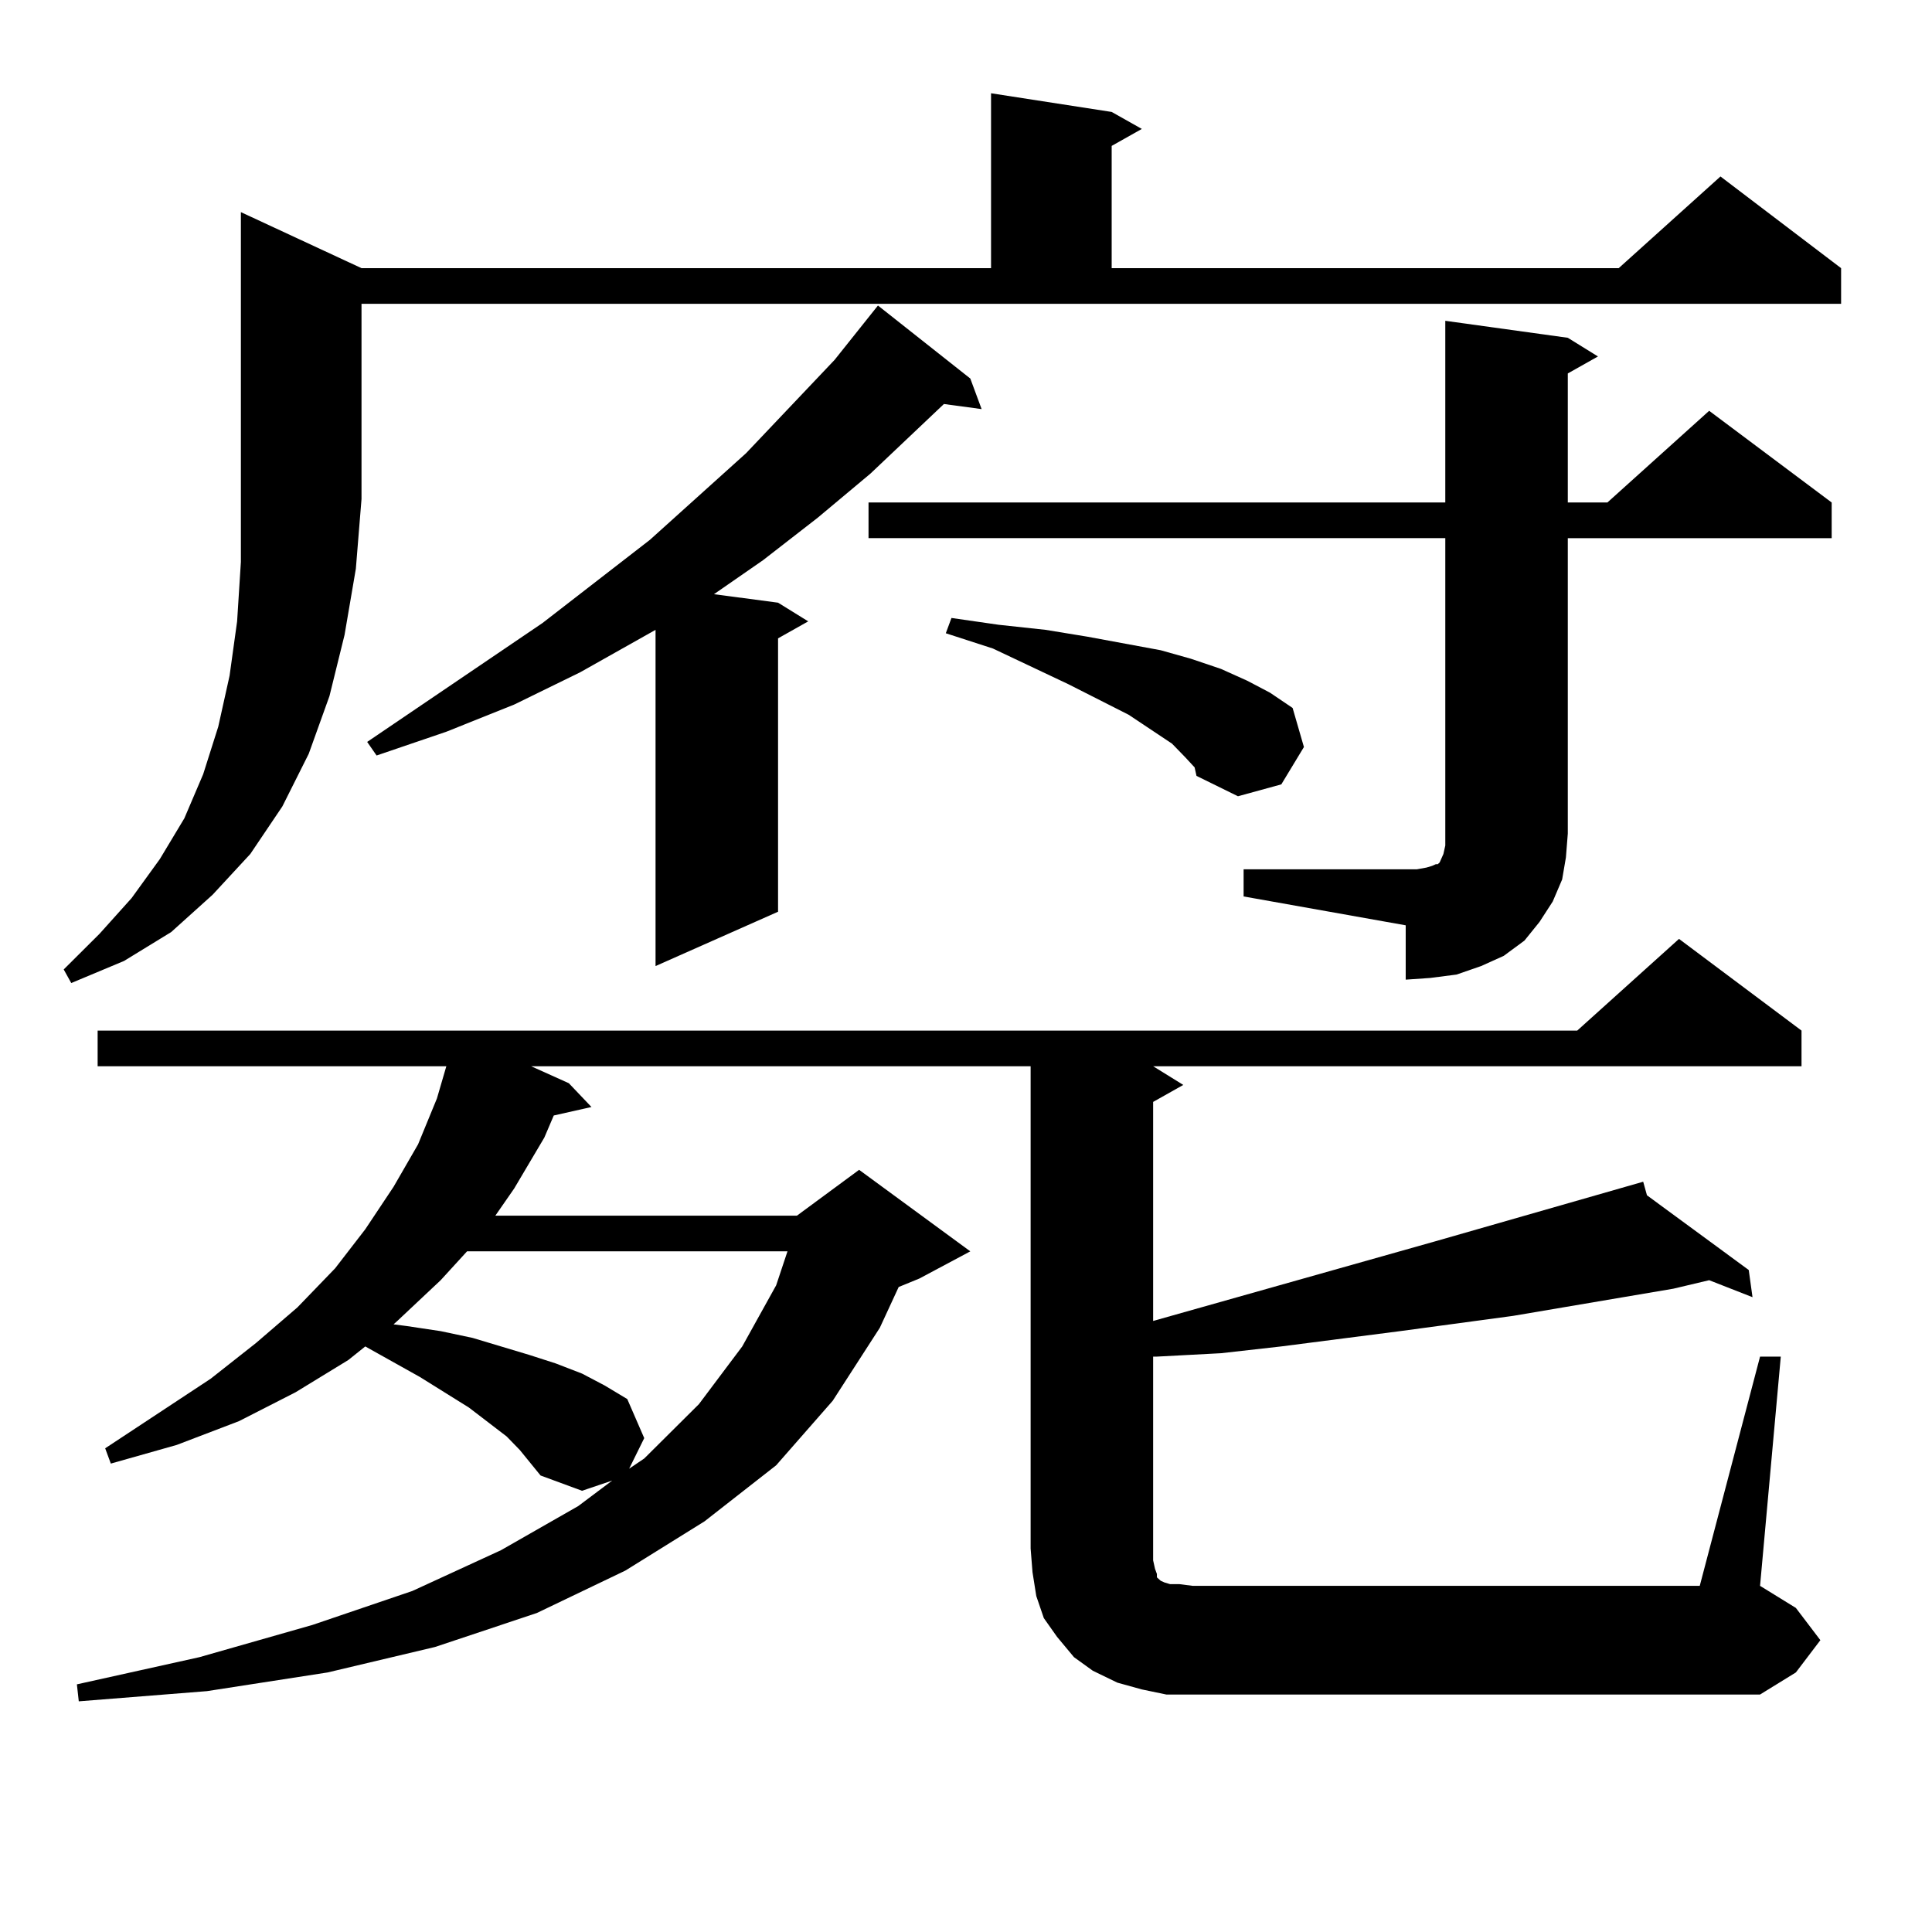 <?xml version="1.0" encoding="utf-8"?>
<!-- Generator: Adobe Illustrator 16.0.0, SVG Export Plug-In . SVG Version: 6.00 Build 0)  -->
<!DOCTYPE svg PUBLIC "-//W3C//DTD SVG 1.1//EN" "http://www.w3.org/Graphics/SVG/1.1/DTD/svg11.dtd">
<svg version="1.1" id="图层_1" xmlns="http://www.w3.org/2000/svg" xmlns:xlink="http://www.w3.org/1999/xlink" x="0px" y="0px"
	 width="1000px" height="1000px" viewBox="0 0 1000 1000" enable-background="new 0 0 1000 1000" xml:space="preserve">
<path d="M187.117,138.801h325.846V48.273l62.438,9.668l15.609,8.789L575.4,75.52v63.281h262.433l52.682-47.461l62.438,47.461v18.457
	H187.117v101.074l-2.927,36.035l-5.854,34.277l-7.805,31.641l-10.731,29.883l-13.658,27.246l-16.585,24.609l-19.512,21.094
	l-21.463,19.336l-24.39,14.941L36.877,508.82l-3.902-7.031l18.536-18.457l16.585-18.457l14.634-20.215l12.683-21.094l9.756-22.852
	l7.805-24.609l5.854-26.367l3.902-28.125l1.951-30.762V109.797L187.117,138.801z M911.002,702.18h10.731l-10.731,118.652
	l18.536,11.426l12.683,16.699l-12.683,16.699l-18.536,11.426H617.351h-13.658l-12.683-2.637l-12.683-3.516l-12.683-6.152
	l-9.756-7.031l-8.78-10.547l-6.829-9.668l-3.902-11.426l-1.951-12.305l-0.976-12.305V551.887H274.92l19.512,8.789l11.707,12.305
	l-19.512,4.395l-4.878,11.426l-15.609,26.367l-9.756,14.063h156.094l32.194-23.73l57.56,42.188l-26.341,14.063l-10.731,4.395
	l-9.756,21.094l-24.39,37.793l-29.268,33.398l-37.072,29.004l-40.975,25.488l-45.853,21.973l-52.682,17.578l-55.608,13.184
	l-62.438,9.668l-66.34,5.273l-0.976-8.789l63.413-14.063l58.535-16.699l51.706-17.578l45.853-21.094l39.999-22.852l17.561-13.184
	l-15.609,5.273l-21.463-7.91l-10.731-13.184l-6.829-7.031l-19.512-14.941l-25.365-15.82l-28.292-15.82l-8.78,7.031l-27.316,16.699
	l-29.268,14.941L91.51,747.883l-34.146,9.668l-2.927-7.91l54.633-36.035l23.414-18.457l21.463-18.457l19.512-20.215l15.609-20.215
	l14.634-21.973l12.683-21.973l9.756-23.73l4.878-16.699H50.535V533.43H816.37l52.682-47.461l63.413,47.461v18.457H596.863
	l15.609,9.668l-15.609,8.789v113.379l146.338-41.309l107.314-30.762l1.951,7.031l52.682,38.672l1.951,14.063l-22.438-8.789
	l-18.536,4.395L783.2,681.086l-58.535,7.91l-61.462,7.91l-31.219,3.516l-33.17,1.758h-1.951v105.469l0.976,4.395l0.976,2.637v1.758
	l0.976,0.879l0.976,0.879l1.951,0.879l2.927,0.879h4.878l6.829,0.879h262.433L911.002,702.18z M502.231,195.93l5.854,15.82
	l-19.512-2.637l-38.048,36.035L423.209,268l-28.292,21.973l-25.365,17.578l33.17,4.395l15.609,9.668l-15.609,8.789v141.504
	l-63.413,28.125V326.008l-39.023,21.973L266.14,364.68l-35.121,14.063l-36.097,12.305l-4.878-7.031l90.729-61.523l55.608-43.066
	l49.755-44.824l45.853-48.34l22.438-28.125L502.231,195.93z M241.75,647.688l-13.658,14.941l-22.438,21.094l-1.951,1.758
	l6.829,0.879l17.561,2.637l16.585,3.516l29.268,8.789l13.658,4.395l13.658,5.273l11.707,6.152l11.707,7.031l8.78,20.215
	l-7.805,15.82l7.805-5.273l28.292-28.125l22.438-29.883l17.561-31.641l5.854-17.578H241.75z M643.691,449.934h89.754l4.878-0.879
	l2.927-0.879l1.951-0.879h0.976l0.976-0.879l1.951-4.395l0.976-4.395v-6.152v-152.93H449.55V260.09h298.529v-94.043l63.413,8.789
	l15.609,9.668l-15.609,8.789v66.797h20.487l52.682-47.461l63.413,47.461v18.457H811.492v152.93l-0.976,12.305l-1.951,11.426
	l-4.878,11.426l-6.829,10.547l-7.805,9.668l-10.731,7.91l-11.707,5.273l-12.683,4.395l-13.658,1.758l-12.683,0.879v-28.125
	l-83.9-14.941V449.934z M613.448,391.926l-6.829-7.031l-22.438-14.941l-31.219-15.82l-39.023-18.457l-24.39-7.91l2.927-7.91
	l24.39,3.516l24.39,2.637l21.463,3.516l38.048,7.031l15.609,4.395l15.609,5.273l13.658,6.152l11.707,6.152l11.707,7.91l5.854,20.215
	l-11.707,19.336l-22.438,6.152l-21.463-10.547l-0.976-4.395L613.448,391.926z"/>
</svg>
